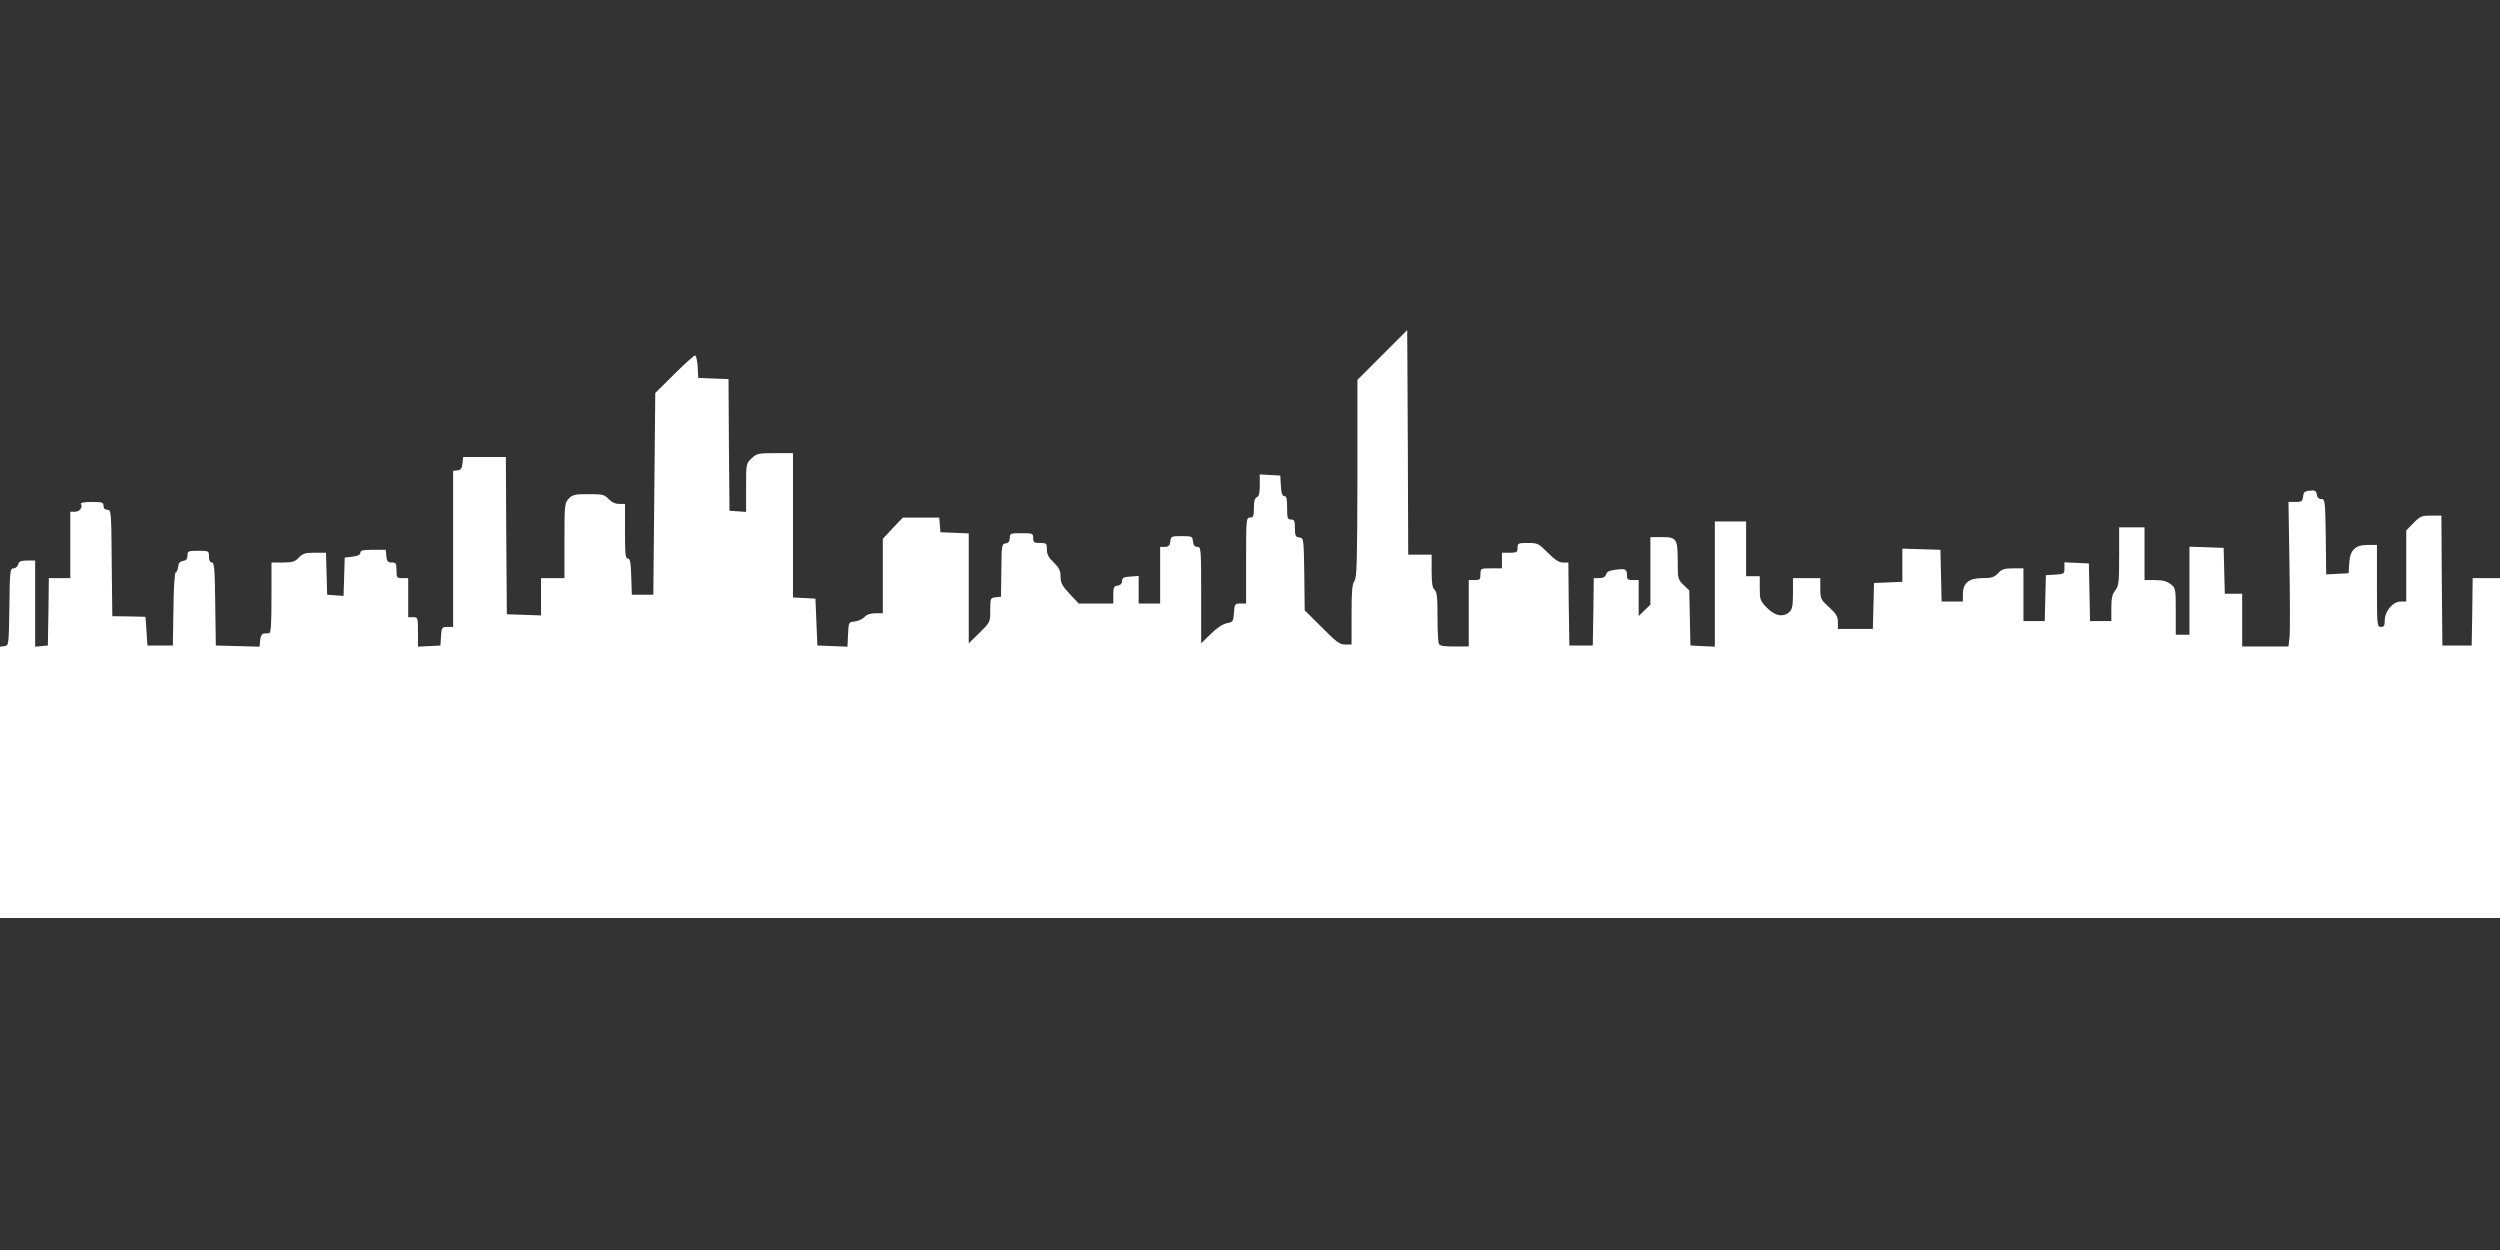 <?xml version="1.0" standalone="no"?>
<!DOCTYPE svg PUBLIC "-//W3C//DTD SVG 20010904//EN"
 "http://www.w3.org/TR/2001/REC-SVG-20010904/DTD/svg10.dtd">
<svg version="1.0" xmlns="http://www.w3.org/2000/svg"
 width="1280pt" height="640pt" viewBox="0 0 1280 640"
 preserveAspectRatio="xMidYMid meet">
<rect x="0" y="0" width="1280" height="640" fill="#333333" stroke="none"/>
<g transform="translate(0,640) scale(0.1,-0.1)"
fill="#ffffff" stroke="none">
<path d="M7078 4583 l-128 -128 0 -505 c-1 -428 -3 -508 -15 -524 -12 -16 -15
-54 -15 -173 l0 -153 -33 0 c-28 0 -45 13 -119 88 l-88 87 -2 185 c-3 183 -3
185 -25 188 -20 3 -23 9 -23 48 0 37 -3 44 -20 44 -18 0 -20 7 -20 60 0 46 -3
60 -14 60 -11 0 -16 15 -18 53 l-3 52 -52 3 -53 3 0 -56 c0 -40 -4 -57 -15
-61 -11 -4 -15 -21 -15 -55 0 -42 -3 -49 -20 -49 -19 0 -20 -7 -20 -220 l0
-220 -29 0 c-28 0 -30 -2 -33 -47 -3 -45 -5 -48 -37 -54 -20 -4 -52 -25 -82
-55 l-49 -48 0 247 c0 238 -1 247 -19 247 -14 0 -21 8 -23 28 -3 26 -5 27 -58
27 -53 0 -55 -1 -58 -27 -3 -22 -9 -28 -28 -28 l-24 0 0 -145 0 -145 -55 0
-55 0 0 71 0 70 -42 -3 c-35 -2 -43 -7 -43 -23 0 -13 -8 -21 -22 -23 -20 -3
-23 -9 -23 -48 l0 -44 -89 0 -88 0 -47 50 c-38 41 -46 56 -46 88 0 30 -7 45
-35 72 -26 25 -35 42 -35 67 0 31 -2 33 -35 33 -31 0 -35 3 -35 25 0 24 -3 25
-60 25 -57 0 -60 -1 -60 -24 0 -17 -6 -26 -21 -28 -20 -3 -21 -9 -22 -138 l-2
-135 -27 -3 c-27 -3 -28 -5 -28 -66 0 -62 0 -62 -55 -116 l-55 -54 0 281 0
282 -72 3 -73 3 -3 38 -3 37 -93 0 -93 0 -52 -54 -51 -55 0 -190 0 -191 -38 0
c-26 0 -45 -7 -56 -19 -10 -11 -32 -21 -50 -23 -31 -3 -31 -3 -34 -66 l-3 -63
-77 3 -77 3 -5 120 -5 120 -57 3 -58 3 0 369 0 370 -92 0 c-86 0 -94 -2 -120
-27 -28 -26 -28 -28 -28 -150 l0 -124 -42 3 -43 3 -3 337 -2 337 -78 3 -77 3
-3 58 c-2 31 -8 57 -13 57 -6 0 -54 -43 -107 -96 l-97 -96 -5 -516 -5 -517
-55 0 -55 0 -3 93 c-2 73 -6 92 -17 92 -13 0 -15 24 -15 140 l0 140 -30 0
c-20 0 -39 9 -54 25 -21 23 -31 25 -103 25 -70 0 -82 -3 -101 -23 -21 -22 -22
-32 -22 -215 l0 -192 -60 0 -60 0 0 -95 0 -96 -87 3 -88 3 -3 403 -2 402 -109
0 -110 0 -3 -32 c-2 -25 -8 -34 -25 -36 l-23 -3 0 -400 0 -399 -29 0 c-28 0
-30 -2 -33 -47 l-3 -48 -57 -3 -58 -3 0 76 c0 73 -1 75 -25 75 l-25 0 0 100 0
100 -30 0 c-28 0 -30 2 -30 40 0 36 -3 40 -24 40 -21 0 -25 6 -28 33 l-3 32
-65 0 c-51 0 -65 -3 -65 -15 0 -10 -13 -17 -40 -20 l-40 -5 -3 -98 -3 -98 -42
3 -42 3 -3 108 -3 107 -58 0 c-48 0 -61 -4 -81 -25 -20 -21 -33 -25 -82 -25
l-58 0 0 -180 c0 -137 -3 -180 -12 -182 -7 0 -20 -1 -28 -2 -9 -1 -16 -13 -18
-34 l-3 -33 -112 3 -112 3 -3 213 c-2 179 -5 212 -17 212 -10 0 -15 10 -15 30
0 30 -1 30 -55 30 -52 0 -55 -2 -55 -24 0 -18 -6 -25 -22 -28 -17 -2 -24 -11
-26 -30 -2 -16 -7 -28 -12 -28 -6 0 -11 -83 -12 -187 l-3 -188 -65 0 -65 0 -5
74 -5 73 -85 2 -85 1 -3 273 c-2 264 -3 272 -22 272 -13 0 -20 7 -20 20 0 18
-7 20 -61 20 -33 0 -58 -4 -55 -9 11 -18 -6 -41 -30 -41 l-24 0 0 -170 0 -170
-55 0 -55 0 -2 -172 -3 -173 -32 -3 -33 -3 0 220 0 221 -41 0 c-32 0 -42 -4
-46 -20 -3 -11 -14 -20 -24 -20 -17 0 -19 -13 -21 -197 -3 -197 -3 -198 -25
-201 l-23 -3 0 -695 0 -694 6400 0 6400 0 0 870 0 870 -70 0 -70 0 -2 -172 -3
-173 -75 0 -75 0 -3 333 -2 332 -53 0 c-48 0 -56 -3 -90 -38 l-37 -38 0 -182
0 -182 -29 0 c-39 0 -81 -49 -81 -96 0 -27 -4 -34 -20 -34 -19 0 -20 7 -20
210 l0 210 -48 0 c-64 0 -90 -26 -94 -95 l-3 -50 -57 -3 -58 -3 -2 193 c-3
185 -4 193 -23 193 -13 0 -21 8 -23 23 -3 19 -9 23 -35 20 -27 -2 -33 -8 -35
-30 -3 -25 -8 -28 -39 -28 l-36 0 5 -317 c3 -175 3 -342 1 -370 l-6 -53 -118
0 -119 0 0 135 0 135 -45 0 -44 0 -3 118 -3 117 -87 3 -88 3 0 -226 0 -225
-35 0 -35 0 0 119 c0 117 -1 120 -26 140 -20 15 -41 21 -80 21 l-54 0 0 135 0
135 -65 0 -65 0 0 -149 c0 -133 -2 -151 -20 -174 -15 -19 -20 -40 -20 -91 l0
-66 -55 0 -54 0 -3 148 -3 147 -62 3 -63 3 0 -30 c0 -29 -2 -30 -47 -33 l-48
-3 -3 -117 -3 -118 -54 0 -55 0 0 135 0 135 -53 0 c-44 0 -58 -4 -77 -25 -20
-21 -33 -25 -80 -25 -70 0 -100 -25 -100 -83 l0 -37 -55 0 -54 0 -3 133 -3
132 -97 3 -98 3 0 -85 0 -85 -72 -3 -73 -3 -3 -117 -3 -118 -89 0 -90 0 0 35
c0 28 -8 42 -45 76 -43 39 -45 44 -45 95 l0 54 -70 0 -70 0 0 -78 c0 -64 -4
-82 -18 -95 -32 -29 -74 -21 -115 21 -35 35 -37 42 -37 100 l0 62 -35 0 -35 0
0 140 0 140 -80 0 -80 0 0 -320 0 -321 -62 3 -63 3 -3 141 -3 141 -29 28 c-29
28 -30 32 -30 118 0 118 -5 127 -80 127 l-60 0 0 -173 0 -173 -30 -29 -30 -29
0 92 0 92 -30 0 c-25 0 -30 4 -30 24 0 32 -7 36 -59 29 -31 -4 -45 -11 -48
-24 -4 -13 -15 -19 -34 -19 l-29 0 -2 -172 -3 -173 -60 0 -60 0 -3 213 -2 212
-28 0 c-20 0 -41 14 -77 50 -47 47 -52 50 -102 50 -50 0 -53 -1 -53 -25 0 -22
-4 -25 -40 -25 l-40 0 0 -40 0 -40 -55 0 c-54 0 -55 0 -55 -30 0 -27 -3 -30
-30 -30 l-30 0 0 -170 0 -170 -74 0 c-58 0 -75 3 -80 16 -3 9 -6 71 -6 139 0
97 -3 125 -15 135 -11 9 -15 34 -15 96 l0 84 -60 0 -60 0 -2 575 -3 575 -127
-127z"/>
</g>
</svg>
